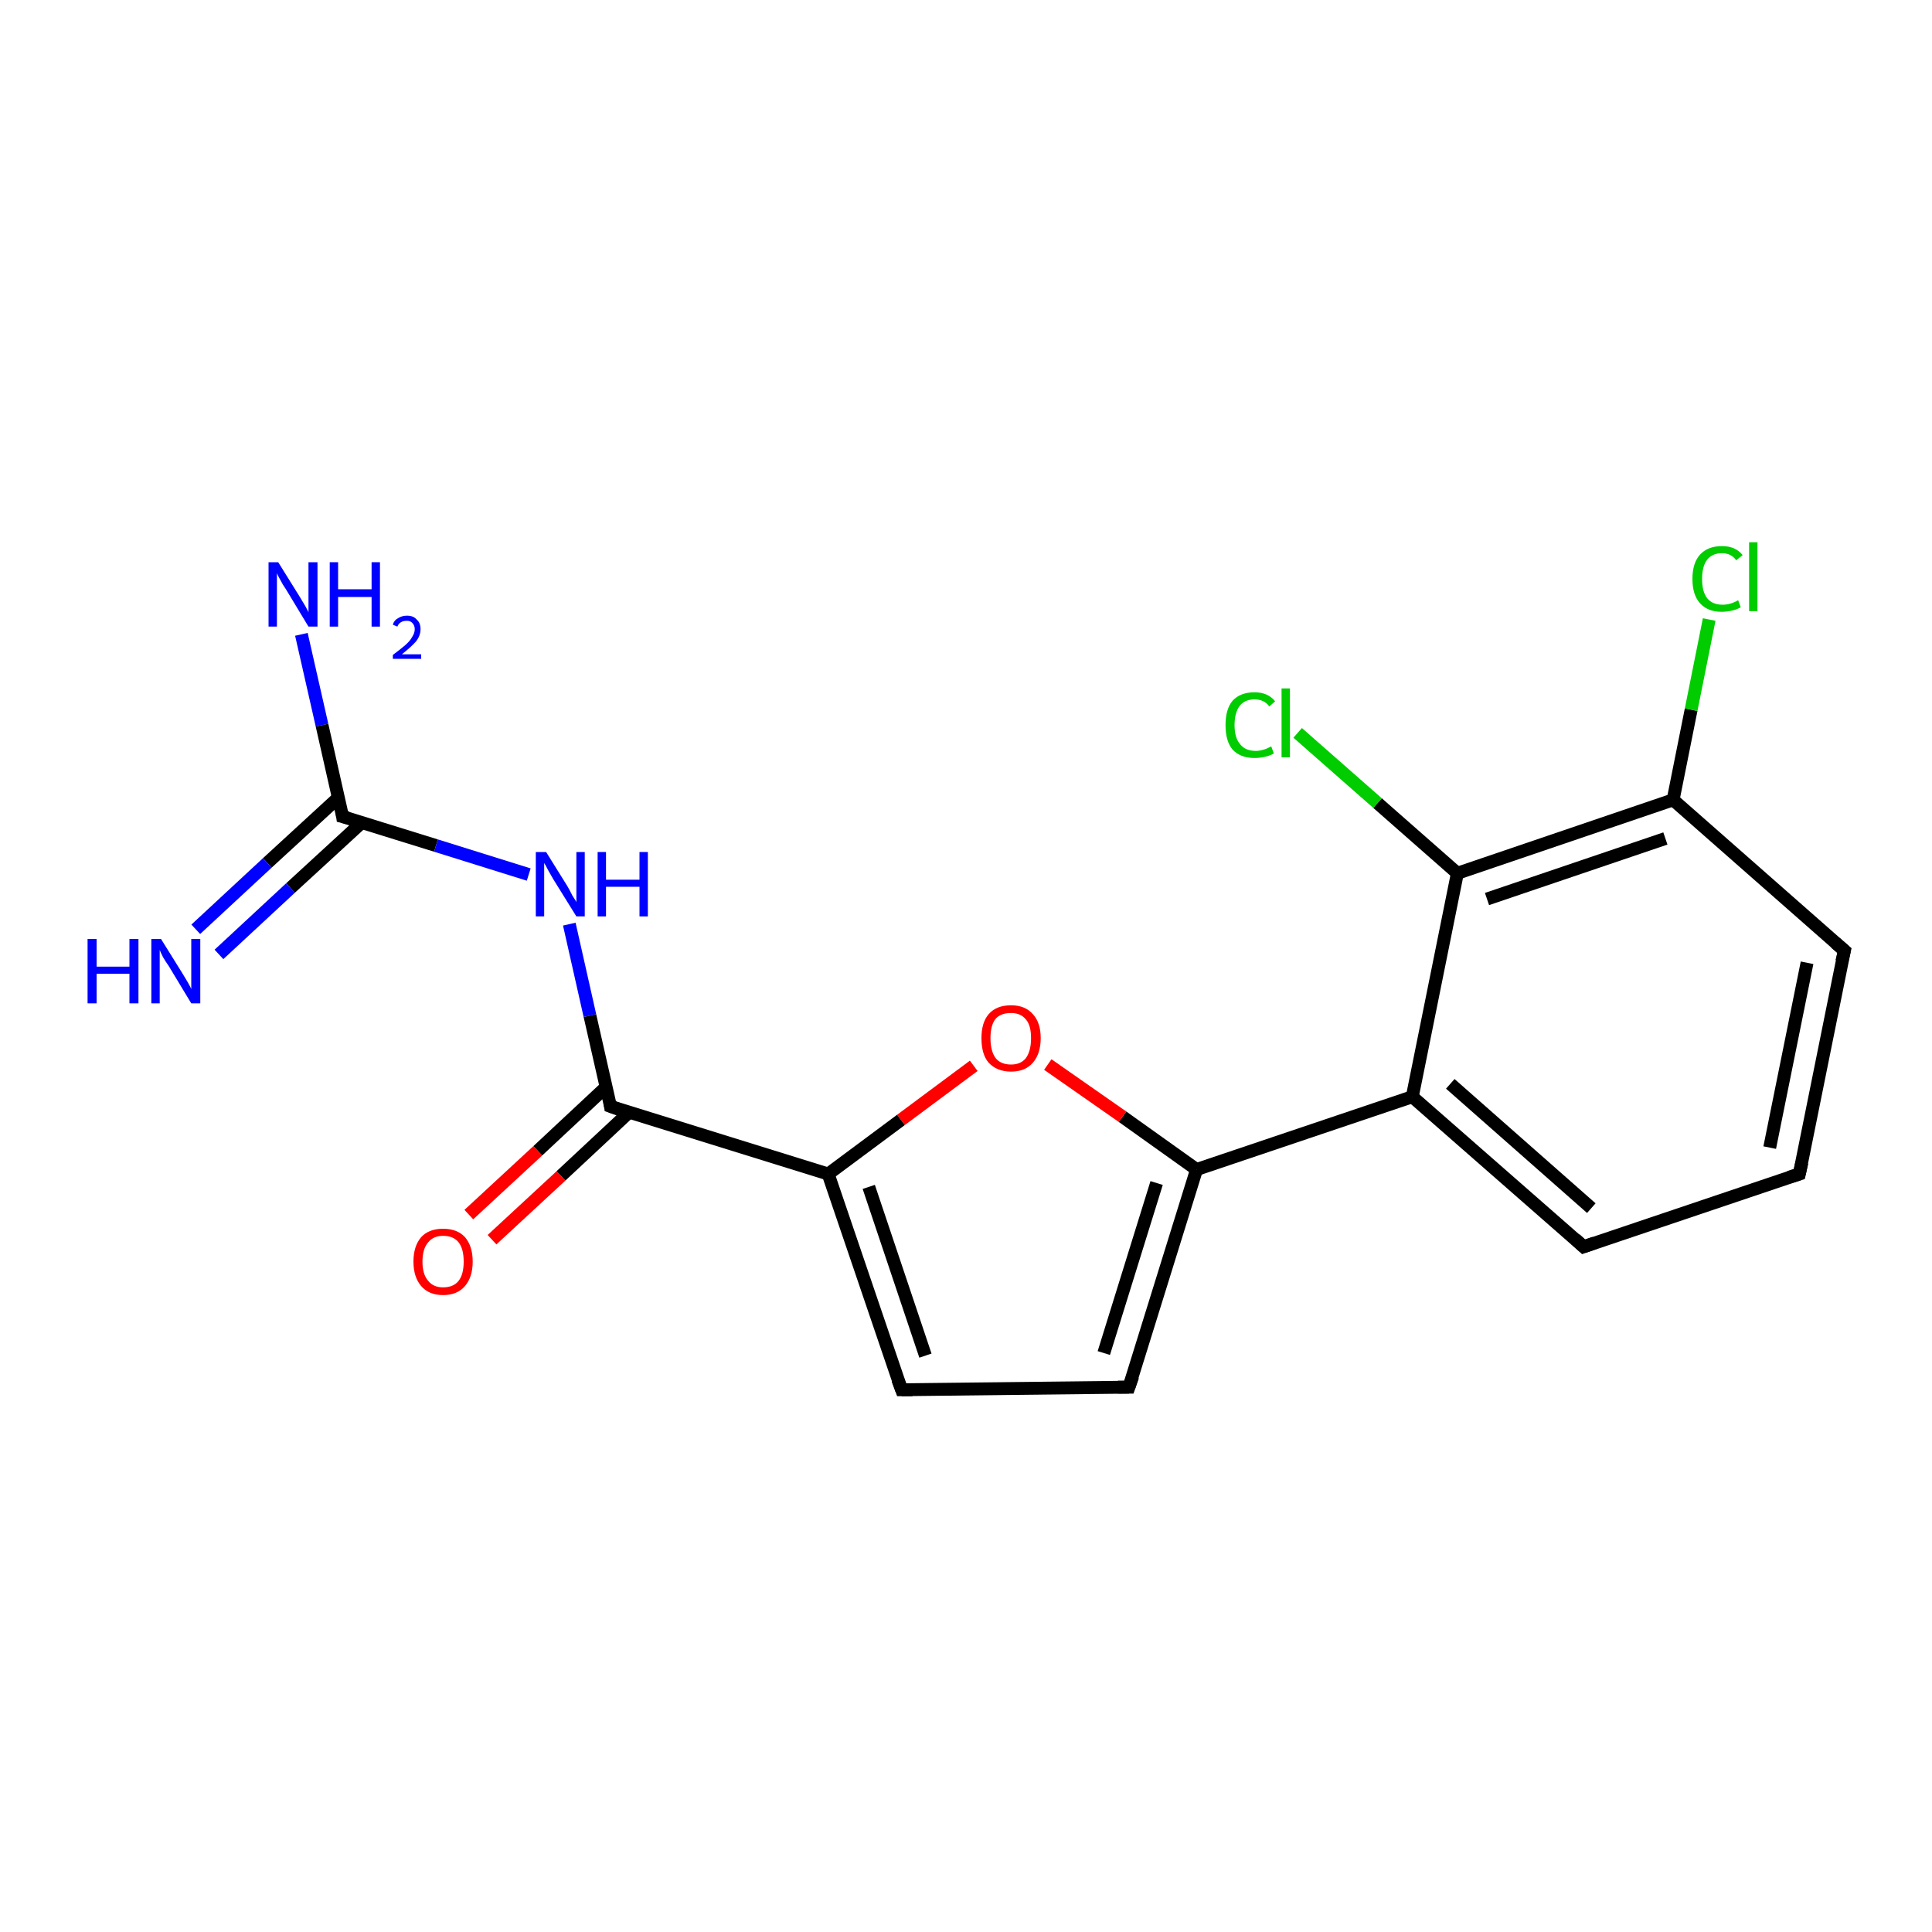 <?xml version='1.0' encoding='iso-8859-1'?>
<svg version='1.1' baseProfile='full'
              xmlns='http://www.w3.org/2000/svg'
                      xmlns:rdkit='http://www.rdkit.org/xml'
                      xmlns:xlink='http://www.w3.org/1999/xlink'
                  xml:space='preserve'
width='300px' height='300px' viewBox='0 0 300 300'>
<!-- END OF HEADER -->
<rect style='opacity:1.0;fill:#FFFFFF;stroke:none' width='300.0' height='300.0' x='0.0' y='0.0'> </rect>
<path class='bond-0 atom-0 atom-1' d='M 46.8,98.5 L 50.0,112.6' style='fill:none;fill-rule:evenodd;stroke:#0000FF;stroke-width:2.0px;stroke-linecap:butt;stroke-linejoin:miter;stroke-opacity:1' />
<path class='bond-0 atom-0 atom-1' d='M 50.0,112.6 L 53.2,126.8' style='fill:none;fill-rule:evenodd;stroke:#000000;stroke-width:2.0px;stroke-linecap:butt;stroke-linejoin:miter;stroke-opacity:1' />
<path class='bond-1 atom-1 atom-2' d='M 52.6,123.8 L 41.5,134.0' style='fill:none;fill-rule:evenodd;stroke:#000000;stroke-width:2.0px;stroke-linecap:butt;stroke-linejoin:miter;stroke-opacity:1' />
<path class='bond-1 atom-1 atom-2' d='M 41.5,134.0 L 30.4,144.3' style='fill:none;fill-rule:evenodd;stroke:#0000FF;stroke-width:2.0px;stroke-linecap:butt;stroke-linejoin:miter;stroke-opacity:1' />
<path class='bond-1 atom-1 atom-2' d='M 56.2,127.7 L 45.1,137.9' style='fill:none;fill-rule:evenodd;stroke:#000000;stroke-width:2.0px;stroke-linecap:butt;stroke-linejoin:miter;stroke-opacity:1' />
<path class='bond-1 atom-1 atom-2' d='M 45.1,137.9 L 34.0,148.2' style='fill:none;fill-rule:evenodd;stroke:#0000FF;stroke-width:2.0px;stroke-linecap:butt;stroke-linejoin:miter;stroke-opacity:1' />
<path class='bond-2 atom-1 atom-3' d='M 53.2,126.8 L 67.7,131.3' style='fill:none;fill-rule:evenodd;stroke:#000000;stroke-width:2.0px;stroke-linecap:butt;stroke-linejoin:miter;stroke-opacity:1' />
<path class='bond-2 atom-1 atom-3' d='M 67.7,131.3 L 82.1,135.8' style='fill:none;fill-rule:evenodd;stroke:#0000FF;stroke-width:2.0px;stroke-linecap:butt;stroke-linejoin:miter;stroke-opacity:1' />
<path class='bond-3 atom-3 atom-4' d='M 88.4,143.5 L 91.6,157.7' style='fill:none;fill-rule:evenodd;stroke:#0000FF;stroke-width:2.0px;stroke-linecap:butt;stroke-linejoin:miter;stroke-opacity:1' />
<path class='bond-3 atom-3 atom-4' d='M 91.6,157.7 L 94.8,171.8' style='fill:none;fill-rule:evenodd;stroke:#000000;stroke-width:2.0px;stroke-linecap:butt;stroke-linejoin:miter;stroke-opacity:1' />
<path class='bond-4 atom-4 atom-5' d='M 94.1,168.8 L 83.5,178.7' style='fill:none;fill-rule:evenodd;stroke:#000000;stroke-width:2.0px;stroke-linecap:butt;stroke-linejoin:miter;stroke-opacity:1' />
<path class='bond-4 atom-4 atom-5' d='M 83.5,178.7 L 72.8,188.6' style='fill:none;fill-rule:evenodd;stroke:#FF0000;stroke-width:2.0px;stroke-linecap:butt;stroke-linejoin:miter;stroke-opacity:1' />
<path class='bond-4 atom-4 atom-5' d='M 97.7,172.7 L 87.1,182.6' style='fill:none;fill-rule:evenodd;stroke:#000000;stroke-width:2.0px;stroke-linecap:butt;stroke-linejoin:miter;stroke-opacity:1' />
<path class='bond-4 atom-4 atom-5' d='M 87.1,182.6 L 76.4,192.5' style='fill:none;fill-rule:evenodd;stroke:#FF0000;stroke-width:2.0px;stroke-linecap:butt;stroke-linejoin:miter;stroke-opacity:1' />
<path class='bond-5 atom-4 atom-6' d='M 94.8,171.8 L 128.6,182.3' style='fill:none;fill-rule:evenodd;stroke:#000000;stroke-width:2.0px;stroke-linecap:butt;stroke-linejoin:miter;stroke-opacity:1' />
<path class='bond-6 atom-6 atom-7' d='M 128.6,182.3 L 140.0,215.8' style='fill:none;fill-rule:evenodd;stroke:#000000;stroke-width:2.0px;stroke-linecap:butt;stroke-linejoin:miter;stroke-opacity:1' />
<path class='bond-6 atom-6 atom-7' d='M 134.9,184.3 L 143.7,210.5' style='fill:none;fill-rule:evenodd;stroke:#000000;stroke-width:2.0px;stroke-linecap:butt;stroke-linejoin:miter;stroke-opacity:1' />
<path class='bond-7 atom-7 atom-8' d='M 140.0,215.8 L 175.3,215.4' style='fill:none;fill-rule:evenodd;stroke:#000000;stroke-width:2.0px;stroke-linecap:butt;stroke-linejoin:miter;stroke-opacity:1' />
<path class='bond-8 atom-8 atom-9' d='M 175.3,215.4 L 185.8,181.6' style='fill:none;fill-rule:evenodd;stroke:#000000;stroke-width:2.0px;stroke-linecap:butt;stroke-linejoin:miter;stroke-opacity:1' />
<path class='bond-8 atom-8 atom-9' d='M 171.4,210.1 L 179.6,183.7' style='fill:none;fill-rule:evenodd;stroke:#000000;stroke-width:2.0px;stroke-linecap:butt;stroke-linejoin:miter;stroke-opacity:1' />
<path class='bond-9 atom-9 atom-10' d='M 185.8,181.6 L 174.3,173.4' style='fill:none;fill-rule:evenodd;stroke:#000000;stroke-width:2.0px;stroke-linecap:butt;stroke-linejoin:miter;stroke-opacity:1' />
<path class='bond-9 atom-9 atom-10' d='M 174.3,173.4 L 162.7,165.3' style='fill:none;fill-rule:evenodd;stroke:#FF0000;stroke-width:2.0px;stroke-linecap:butt;stroke-linejoin:miter;stroke-opacity:1' />
<path class='bond-10 atom-9 atom-11' d='M 185.8,181.6 L 219.3,170.3' style='fill:none;fill-rule:evenodd;stroke:#000000;stroke-width:2.0px;stroke-linecap:butt;stroke-linejoin:miter;stroke-opacity:1' />
<path class='bond-11 atom-11 atom-12' d='M 219.3,170.3 L 245.9,193.6' style='fill:none;fill-rule:evenodd;stroke:#000000;stroke-width:2.0px;stroke-linecap:butt;stroke-linejoin:miter;stroke-opacity:1' />
<path class='bond-11 atom-11 atom-12' d='M 225.2,168.3 L 247.1,187.6' style='fill:none;fill-rule:evenodd;stroke:#000000;stroke-width:2.0px;stroke-linecap:butt;stroke-linejoin:miter;stroke-opacity:1' />
<path class='bond-12 atom-12 atom-13' d='M 245.9,193.6 L 279.4,182.3' style='fill:none;fill-rule:evenodd;stroke:#000000;stroke-width:2.0px;stroke-linecap:butt;stroke-linejoin:miter;stroke-opacity:1' />
<path class='bond-13 atom-13 atom-14' d='M 279.4,182.3 L 286.4,147.6' style='fill:none;fill-rule:evenodd;stroke:#000000;stroke-width:2.0px;stroke-linecap:butt;stroke-linejoin:miter;stroke-opacity:1' />
<path class='bond-13 atom-13 atom-14' d='M 274.8,178.2 L 280.6,149.5' style='fill:none;fill-rule:evenodd;stroke:#000000;stroke-width:2.0px;stroke-linecap:butt;stroke-linejoin:miter;stroke-opacity:1' />
<path class='bond-14 atom-14 atom-15' d='M 286.4,147.6 L 259.8,124.2' style='fill:none;fill-rule:evenodd;stroke:#000000;stroke-width:2.0px;stroke-linecap:butt;stroke-linejoin:miter;stroke-opacity:1' />
<path class='bond-15 atom-15 atom-16' d='M 259.8,124.2 L 262.6,110.2' style='fill:none;fill-rule:evenodd;stroke:#000000;stroke-width:2.0px;stroke-linecap:butt;stroke-linejoin:miter;stroke-opacity:1' />
<path class='bond-15 atom-15 atom-16' d='M 262.6,110.2 L 265.4,96.2' style='fill:none;fill-rule:evenodd;stroke:#00CC00;stroke-width:2.0px;stroke-linecap:butt;stroke-linejoin:miter;stroke-opacity:1' />
<path class='bond-16 atom-15 atom-17' d='M 259.8,124.2 L 226.3,135.6' style='fill:none;fill-rule:evenodd;stroke:#000000;stroke-width:2.0px;stroke-linecap:butt;stroke-linejoin:miter;stroke-opacity:1' />
<path class='bond-16 atom-15 atom-17' d='M 258.6,130.2 L 230.9,139.6' style='fill:none;fill-rule:evenodd;stroke:#000000;stroke-width:2.0px;stroke-linecap:butt;stroke-linejoin:miter;stroke-opacity:1' />
<path class='bond-17 atom-17 atom-18' d='M 226.3,135.6 L 213.9,124.7' style='fill:none;fill-rule:evenodd;stroke:#000000;stroke-width:2.0px;stroke-linecap:butt;stroke-linejoin:miter;stroke-opacity:1' />
<path class='bond-17 atom-17 atom-18' d='M 213.9,124.7 L 201.5,113.8' style='fill:none;fill-rule:evenodd;stroke:#00CC00;stroke-width:2.0px;stroke-linecap:butt;stroke-linejoin:miter;stroke-opacity:1' />
<path class='bond-18 atom-10 atom-6' d='M 151.2,165.5 L 139.9,173.9' style='fill:none;fill-rule:evenodd;stroke:#FF0000;stroke-width:2.0px;stroke-linecap:butt;stroke-linejoin:miter;stroke-opacity:1' />
<path class='bond-18 atom-10 atom-6' d='M 139.9,173.9 L 128.6,182.3' style='fill:none;fill-rule:evenodd;stroke:#000000;stroke-width:2.0px;stroke-linecap:butt;stroke-linejoin:miter;stroke-opacity:1' />
<path class='bond-19 atom-17 atom-11' d='M 226.3,135.6 L 219.3,170.3' style='fill:none;fill-rule:evenodd;stroke:#000000;stroke-width:2.0px;stroke-linecap:butt;stroke-linejoin:miter;stroke-opacity:1' />
<path d='M 53.1,126.1 L 53.2,126.8 L 54.0,127.0' style='fill:none;stroke:#000000;stroke-width:2.0px;stroke-linecap:butt;stroke-linejoin:miter;stroke-opacity:1;' />
<path d='M 94.7,171.1 L 94.8,171.8 L 96.5,172.4' style='fill:none;stroke:#000000;stroke-width:2.0px;stroke-linecap:butt;stroke-linejoin:miter;stroke-opacity:1;' />
<path d='M 139.4,214.2 L 140.0,215.8 L 141.7,215.8' style='fill:none;stroke:#000000;stroke-width:2.0px;stroke-linecap:butt;stroke-linejoin:miter;stroke-opacity:1;' />
<path d='M 173.6,215.4 L 175.3,215.4 L 175.9,213.7' style='fill:none;stroke:#000000;stroke-width:2.0px;stroke-linecap:butt;stroke-linejoin:miter;stroke-opacity:1;' />
<path d='M 244.6,192.4 L 245.9,193.6 L 247.6,193.0' style='fill:none;stroke:#000000;stroke-width:2.0px;stroke-linecap:butt;stroke-linejoin:miter;stroke-opacity:1;' />
<path d='M 277.8,182.8 L 279.4,182.3 L 279.8,180.5' style='fill:none;stroke:#000000;stroke-width:2.0px;stroke-linecap:butt;stroke-linejoin:miter;stroke-opacity:1;' />
<path d='M 286.0,149.3 L 286.4,147.6 L 285.0,146.4' style='fill:none;stroke:#000000;stroke-width:2.0px;stroke-linecap:butt;stroke-linejoin:miter;stroke-opacity:1;' />
<path class='atom-0' d='M 43.2 87.3
L 46.5 92.6
Q 46.8 93.1, 47.4 94.1
Q 47.9 95.0, 47.9 95.1
L 47.9 87.3
L 49.3 87.3
L 49.3 97.3
L 47.9 97.3
L 44.4 91.5
Q 43.9 90.8, 43.5 90.0
Q 43.1 89.3, 43.0 89.0
L 43.0 97.3
L 41.7 97.3
L 41.7 87.3
L 43.2 87.3
' fill='#0000FF'/>
<path class='atom-0' d='M 51.2 87.3
L 52.5 87.3
L 52.5 91.5
L 57.7 91.5
L 57.7 87.3
L 59.0 87.3
L 59.0 97.3
L 57.7 97.3
L 57.7 92.7
L 52.5 92.7
L 52.5 97.3
L 51.2 97.3
L 51.2 87.3
' fill='#0000FF'/>
<path class='atom-0' d='M 61.0 97.0
Q 61.2 96.3, 61.8 96.0
Q 62.4 95.6, 63.2 95.6
Q 64.2 95.6, 64.7 96.2
Q 65.3 96.7, 65.3 97.7
Q 65.3 98.7, 64.6 99.6
Q 63.8 100.5, 62.4 101.6
L 65.4 101.6
L 65.4 102.3
L 61.0 102.3
L 61.0 101.7
Q 62.2 100.8, 62.9 100.2
Q 63.7 99.5, 64.0 98.9
Q 64.4 98.3, 64.4 97.7
Q 64.4 97.1, 64.0 96.7
Q 63.7 96.4, 63.2 96.4
Q 62.6 96.4, 62.3 96.6
Q 61.9 96.8, 61.7 97.3
L 61.0 97.0
' fill='#0000FF'/>
<path class='atom-2' d='M 13.6 145.8
L 15.0 145.8
L 15.0 150.1
L 20.1 150.1
L 20.1 145.8
L 21.5 145.8
L 21.5 155.8
L 20.1 155.8
L 20.1 151.2
L 15.0 151.2
L 15.0 155.8
L 13.6 155.8
L 13.6 145.8
' fill='#0000FF'/>
<path class='atom-2' d='M 25.0 145.8
L 28.3 151.1
Q 28.6 151.6, 29.2 152.6
Q 29.7 153.5, 29.7 153.6
L 29.7 145.8
L 31.1 145.8
L 31.1 155.8
L 29.7 155.8
L 26.2 150.0
Q 25.7 149.3, 25.3 148.6
Q 24.9 147.8, 24.8 147.5
L 24.8 155.8
L 23.5 155.8
L 23.5 145.8
L 25.0 145.8
' fill='#0000FF'/>
<path class='atom-3' d='M 84.8 132.3
L 88.1 137.6
Q 88.4 138.1, 88.9 139.1
Q 89.5 140.0, 89.5 140.1
L 89.5 132.3
L 90.8 132.3
L 90.8 142.3
L 89.5 142.3
L 85.9 136.5
Q 85.5 135.8, 85.1 135.1
Q 84.7 134.3, 84.5 134.0
L 84.5 142.3
L 83.2 142.3
L 83.2 132.3
L 84.8 132.3
' fill='#0000FF'/>
<path class='atom-3' d='M 92.8 132.3
L 94.1 132.3
L 94.1 136.6
L 99.3 136.6
L 99.3 132.3
L 100.6 132.3
L 100.6 142.3
L 99.3 142.3
L 99.3 137.7
L 94.1 137.7
L 94.1 142.3
L 92.8 142.3
L 92.8 132.3
' fill='#0000FF'/>
<path class='atom-5' d='M 64.2 195.9
Q 64.2 193.5, 65.4 192.1
Q 66.6 190.8, 68.8 190.8
Q 71.0 190.8, 72.2 192.1
Q 73.4 193.5, 73.4 195.9
Q 73.4 198.3, 72.2 199.7
Q 71.0 201.1, 68.8 201.1
Q 66.6 201.1, 65.4 199.7
Q 64.2 198.3, 64.2 195.9
M 68.8 199.9
Q 70.4 199.9, 71.2 198.9
Q 72.0 197.9, 72.0 195.9
Q 72.0 193.9, 71.2 192.9
Q 70.4 191.9, 68.8 191.9
Q 67.3 191.9, 66.5 192.9
Q 65.6 193.9, 65.6 195.9
Q 65.6 197.9, 66.5 198.9
Q 67.3 199.9, 68.8 199.9
' fill='#FF0000'/>
<path class='atom-10' d='M 152.4 161.2
Q 152.4 158.8, 153.5 157.5
Q 154.7 156.1, 157.0 156.1
Q 159.2 156.1, 160.4 157.5
Q 161.6 158.8, 161.6 161.2
Q 161.6 163.6, 160.4 165.0
Q 159.2 166.4, 157.0 166.4
Q 154.8 166.4, 153.5 165.0
Q 152.4 163.7, 152.4 161.2
M 157.0 165.3
Q 158.5 165.3, 159.3 164.3
Q 160.1 163.2, 160.1 161.2
Q 160.1 159.2, 159.3 158.3
Q 158.5 157.3, 157.0 157.3
Q 155.4 157.3, 154.6 158.2
Q 153.8 159.2, 153.8 161.2
Q 153.8 163.2, 154.6 164.3
Q 155.4 165.3, 157.0 165.3
' fill='#FF0000'/>
<path class='atom-16' d='M 262.8 89.9
Q 262.8 87.4, 264.0 86.1
Q 265.2 84.8, 267.4 84.8
Q 269.5 84.8, 270.6 86.2
L 269.6 87.0
Q 268.8 85.9, 267.4 85.9
Q 265.9 85.9, 265.1 86.9
Q 264.3 87.9, 264.3 89.9
Q 264.3 91.9, 265.1 92.9
Q 265.9 93.9, 267.5 93.9
Q 268.7 93.9, 269.9 93.2
L 270.3 94.3
Q 269.8 94.6, 269.0 94.8
Q 268.2 95.0, 267.3 95.0
Q 265.2 95.0, 264.0 93.7
Q 262.8 92.4, 262.8 89.9
' fill='#00CC00'/>
<path class='atom-16' d='M 271.6 84.2
L 272.9 84.2
L 272.9 94.9
L 271.6 94.9
L 271.6 84.2
' fill='#00CC00'/>
<path class='atom-18' d='M 190.3 112.6
Q 190.3 110.1, 191.4 108.8
Q 192.6 107.5, 194.8 107.5
Q 196.9 107.5, 198.0 108.9
L 197.1 109.7
Q 196.3 108.6, 194.8 108.6
Q 193.3 108.6, 192.5 109.6
Q 191.7 110.7, 191.7 112.6
Q 191.7 114.6, 192.6 115.6
Q 193.4 116.6, 195.0 116.6
Q 196.1 116.6, 197.4 115.9
L 197.8 117.0
Q 197.3 117.3, 196.5 117.5
Q 195.7 117.7, 194.8 117.7
Q 192.6 117.7, 191.4 116.4
Q 190.3 115.1, 190.3 112.6
' fill='#00CC00'/>
<path class='atom-18' d='M 199.0 106.9
L 200.3 106.9
L 200.3 117.6
L 199.0 117.6
L 199.0 106.9
' fill='#00CC00'/>
</svg>

